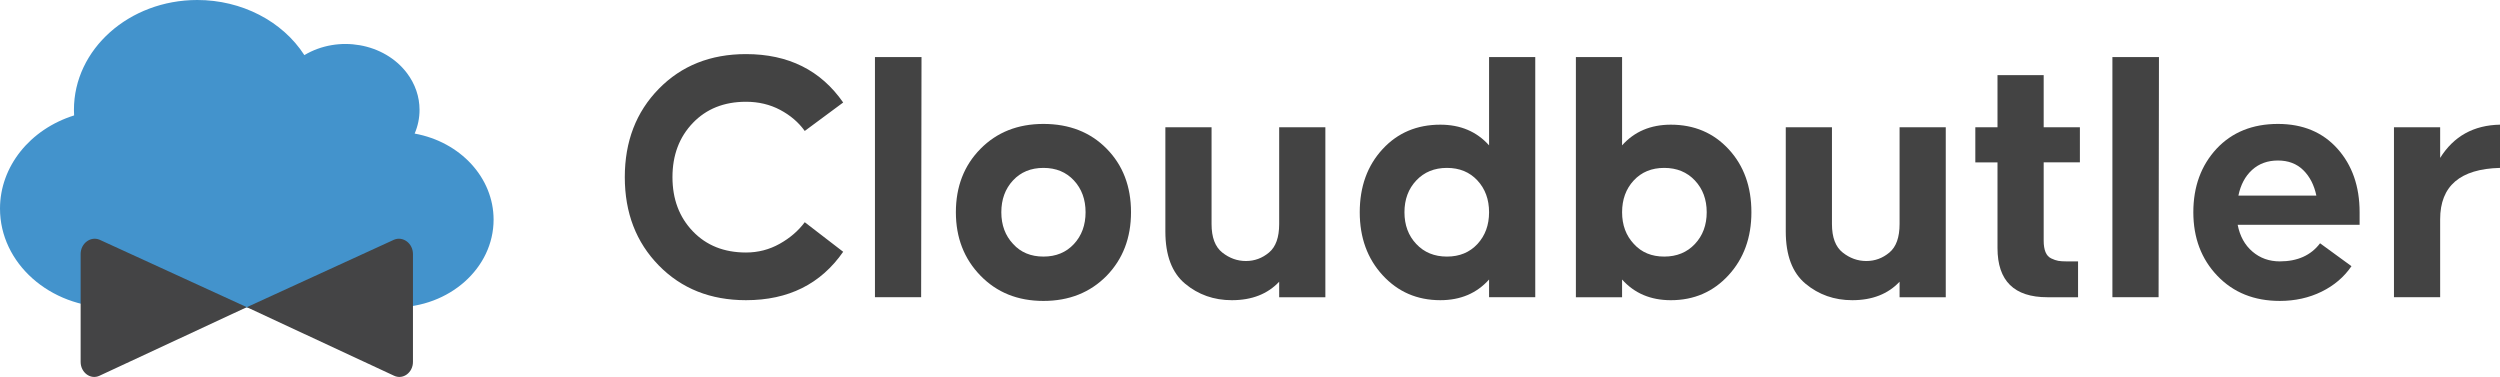 <?xml version="1.0" encoding="UTF-8"?>
<svg id="b" data-name="Layer 2" xmlns="http://www.w3.org/2000/svg" width="230.038" height="34.685" viewBox="0 0 230.038 34.685">
  <g id="c" data-name="Layer 2">
    <g>
      <g id="d" data-name="Layer 1">
        <g id="e" data-name="Group 13">
          <g id="f" data-name="Cloudbutler" isolation="isolate">
            <g isolation="isolate">
              <path d="M60.619,8.174c2.085-2.131,4.76-3.196,8.024-3.196,3.898,0,6.879,1.485,8.942,4.454l-3.536,2.618c-.567-.793-1.321-1.439-2.261-1.938-.94-.498-1.989-.748-3.145-.748-2.018,0-3.649.652-4.896,1.955-1.247,1.304-1.87,2.964-1.87,4.981s.623,3.678,1.87,4.98c1.247,1.304,2.878,1.955,4.896,1.955,1.11,0,2.142-.266,3.094-.799.952-.532,1.722-1.195,2.312-1.989l3.536,2.721c-2.063,2.97-5.044,4.454-8.942,4.454-3.264,0-5.938-1.065-8.024-3.196s-3.128-4.839-3.128-8.126,1.042-5.995,3.128-8.126Z" fill="#434343"/>
              <path d="M80.509,27.349V5.25h4.284l-.034,22.1h-4.25Z" fill="#434343"/>
              <path d="M87.955,19.529c0-2.356.753-4.301,2.261-5.831,1.507-1.529,3.439-2.295,5.797-2.295,2.38,0,4.318.76,5.814,2.278,1.496,1.519,2.244,3.468,2.244,5.848,0,2.358-.748,4.308-2.244,5.849-1.519,1.541-3.457,2.312-5.814,2.312s-4.29-.776-5.797-2.329c-1.508-1.552-2.261-3.496-2.261-5.831ZM92.137,19.529c0,1.179.362,2.154,1.088,2.924.702.771,1.632,1.156,2.788,1.156s2.091-.385,2.805-1.156c.714-.77,1.071-1.745,1.071-2.924s-.357-2.153-1.071-2.924-1.649-1.156-2.805-1.156-2.091.386-2.805,1.156-1.071,1.746-1.071,2.924Z" fill="#434343"/>
              <path d="M107.232,11.71h4.25v8.907c0,1.225.329,2.098.986,2.618.657.521,1.382.782,2.176.782s1.501-.261,2.125-.782c.623-.521.935-1.394.935-2.618v-8.907h4.25v15.64h-4.25v-1.428c-1.065,1.134-2.516,1.7-4.352,1.7-1.655,0-3.088-.505-4.301-1.514-1.213-1.008-1.819-2.612-1.819-4.811v-9.588Z" fill="#434343"/>
              <path d="M127.225,13.716c1.382-1.496,3.15-2.244,5.304-2.244,1.858,0,3.354.635,4.488,1.904V5.25h4.25v22.1h-4.25v-1.632c-1.134,1.27-2.63,1.904-4.488,1.904-2.13,0-3.898-.766-5.304-2.296-1.406-1.529-2.108-3.462-2.108-5.797,0-2.356.702-4.295,2.108-5.813ZM129.231,19.529c0,1.179.362,2.154,1.088,2.924.726.771,1.666,1.156,2.822,1.156s2.091-.385,2.805-1.156c.714-.77,1.071-1.745,1.071-2.924s-.357-2.153-1.071-2.924c-.714-.771-1.649-1.156-2.805-1.156s-2.097.386-2.822,1.156-1.088,1.746-1.088,2.924Z" fill="#434343"/>
              <path d="M145.006,5.25h4.25v8.126c1.133-1.27,2.629-1.904,4.488-1.904,2.153,0,3.927.754,5.321,2.261,1.394,1.508,2.091,3.44,2.091,5.797,0,2.335-.703,4.268-2.108,5.797-1.405,1.53-3.173,2.296-5.304,2.296-1.859,0-3.355-.635-4.488-1.904v1.632h-4.25V5.25ZM150.345,22.453c.702.771,1.632,1.156,2.788,1.156s2.097-.385,2.822-1.156c.725-.77,1.088-1.745,1.088-2.924s-.363-2.153-1.088-2.924c-.726-.771-1.666-1.156-2.822-1.156s-2.091.386-2.805,1.156-1.071,1.746-1.071,2.924.362,2.154,1.088,2.924Z" fill="#434343"/>
              <path d="M164.318,11.71h4.25v8.907c0,1.225.328,2.098.986,2.618.657.521,1.382.782,2.176.782s1.501-.261,2.125-.782c.623-.521.935-1.394.935-2.618v-8.907h4.25v15.64h-4.25v-1.428c-1.065,1.134-2.516,1.7-4.352,1.7-1.655,0-3.088-.505-4.301-1.514-1.213-1.008-1.819-2.612-1.819-4.811v-9.588Z" fill="#434343"/>
              <path d="M181.76,14.939v-3.229h2.04v-4.794h4.25v4.794h3.332v3.229h-3.332v7.208c0,.431.057.782.17,1.054.113.272.289.465.527.578.237.114.453.188.646.222.192.033.447.051.766.051h1.054v3.298h-2.822c-3.06,0-4.59-1.507-4.59-4.522v-7.888h-2.04Z" fill="#434343"/>
              <path d="M194.373,27.349V5.25h4.284l-.034,22.1h-4.25Z" fill="#434343"/>
              <path d="M203.961,13.681c1.428-1.519,3.31-2.278,5.644-2.278,2.29,0,4.114.76,5.475,2.278,1.359,1.519,2.04,3.468,2.04,5.848v1.156h-11.22c.203,1.043.656,1.865,1.359,2.465.702.601,1.541.901,2.517.901,1.632,0,2.867-.556,3.705-1.666l2.891,2.107c-.68.998-1.599,1.78-2.754,2.347-1.156.566-2.438.85-3.842.85-2.358,0-4.273-.771-5.746-2.312-1.474-1.541-2.21-3.49-2.21-5.849s.714-4.306,2.142-5.848ZM205.967,18h7.174c-.204-.975-.606-1.757-1.207-2.347-.601-.589-1.377-.884-2.329-.884s-1.745.289-2.38.867-1.054,1.366-1.258,2.363Z" fill="#434343"/>
              <path d="M224.531,11.71v2.821c1.246-1.994,3.082-3.014,5.508-3.06v3.978c-3.672.091-5.508,1.666-5.508,4.727v7.174h-4.25v-15.64h4.25Z" fill="#434343"/>
            </g>
          </g>
          <path id="g" data-name="Path 28" d="M45.418,20.207c0,4.463-4.066,8.081-9.084,8.082H10.212C4.566,28.283-.006,24.207,0,19.185c.005-3.851,2.737-7.282,6.819-8.565-.007-.17-.015-.341-.015-.511C6.799,4.531,11.878.005,18.149,0c4.07-.003,7.831,1.931,9.857,5.071,3.126-1.861,7.356-1.115,9.448,1.666.75.997,1.151,2.17,1.15,3.37.002.746-.151,1.487-.45,2.184,4.227.77,7.262,4.078,7.264,7.916Z" fill="#4393cc"/>
        </g>
      </g>
      <g>
        <path d="M22.709,28.265l-13.552,6.308c-.825.391-1.737-.293-1.737-1.271v-9.926c0-.978.912-1.663,1.737-1.32l13.552,6.21Z" fill="#444445"/>
        <path d="M22.709,28.265l13.552,6.308c.825.391,1.737-.293,1.737-1.271v-9.926c0-.978-.912-1.663-1.737-1.32l-13.552,6.21Z" fill="#444445"/>
      </g>
    </g>
  </g>
</svg>